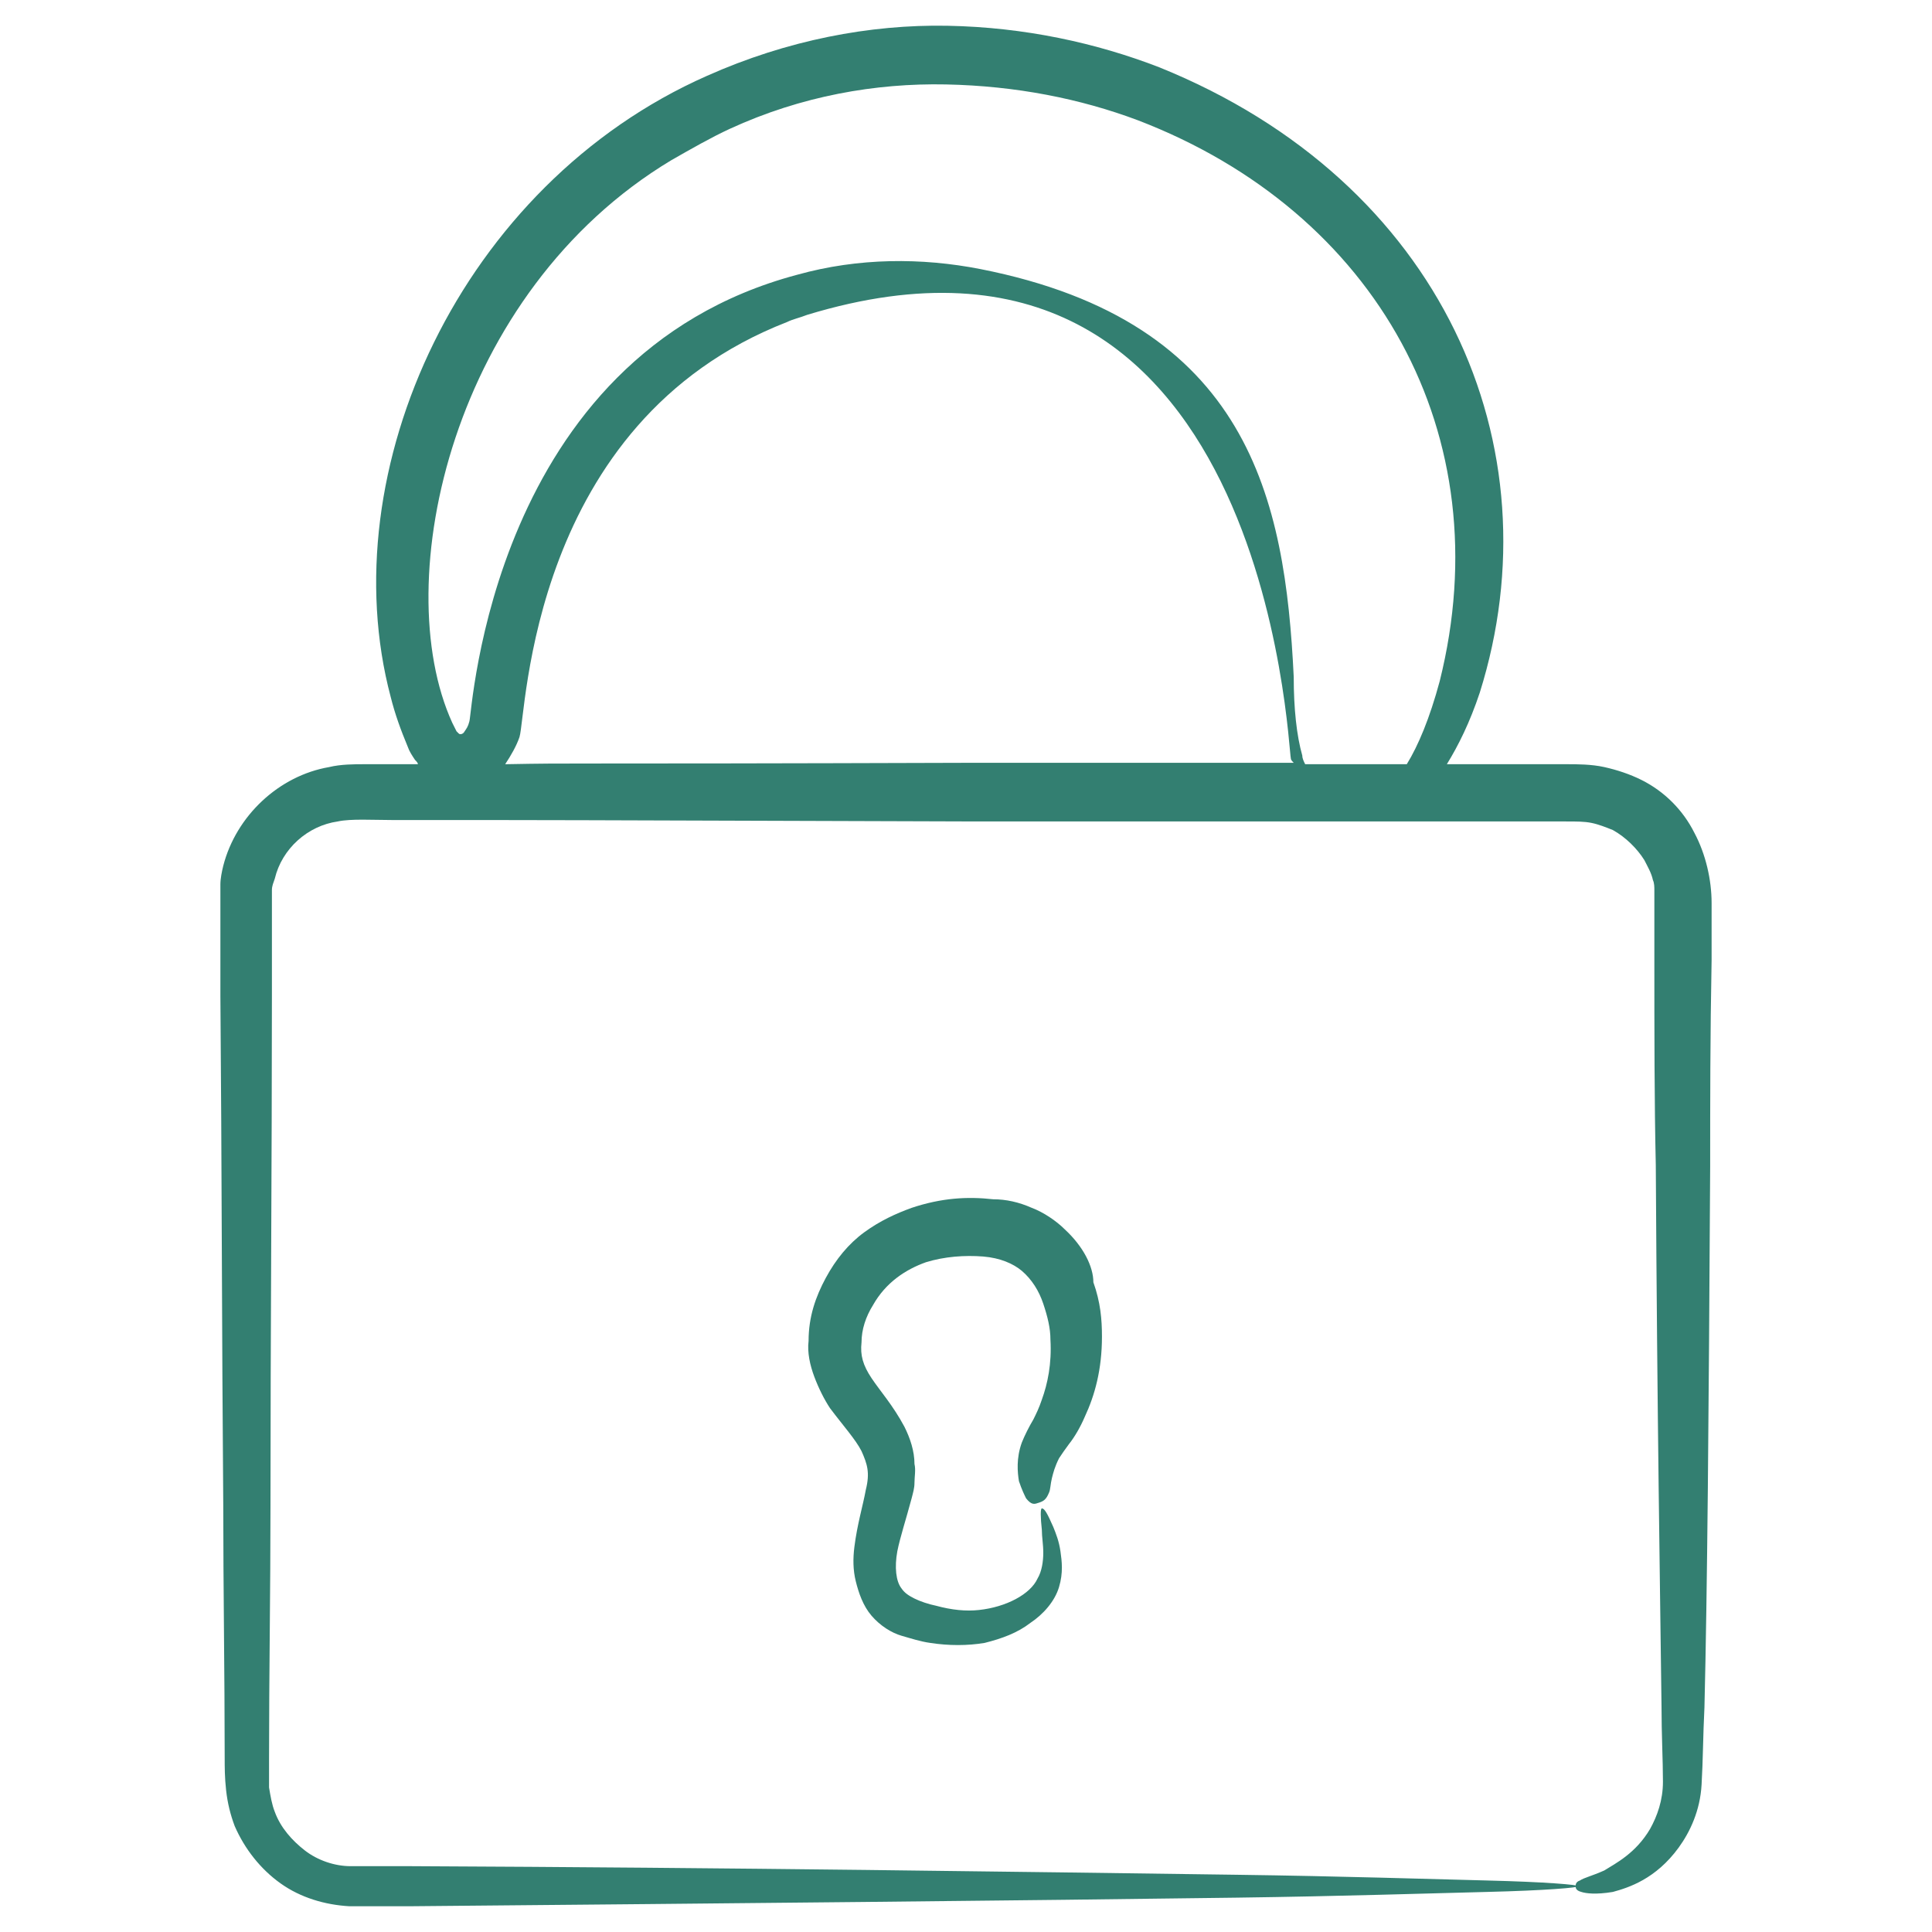 <svg xmlns="http://www.w3.org/2000/svg" enable-background="new 0 0 135 135" viewBox="0 0 135 135" id="DoorLock"><path d="M114.7,54.5c-0.8-0.4-1.7-0.7-2.6-0.9c-0.9-0.2-1.9-0.2-2.6-0.2c-2.7,0-5.5,0-8.4,0c0.8-1.3,1.6-2.9,2.3-5
		c5.4-17.2-2.6-35.7-22.4-43.7c-4.4-1.7-9.4-2.8-14.8-2.9c-5.4-0.1-11.2,1-16.8,3.5c-17.2,7.6-26.3,27.6-22.1,43.4
		c0.3,1.2,0.7,2.3,1.2,3.5c0.1,0.3,0.3,0.6,0.5,0.9c0.1,0.1,0.2,0.2,0.2,0.3c-0.6,0-3.7,0-3.8,0c-0.6,0-1.6,0-2.4,0.2
		c-3.5,0.6-6.5,3.4-7.4,6.9c-0.1,0.4-0.2,0.9-0.2,1.3c0,0.2,0,0.4,0,0.7c0,0.2,0,0.5,0,0.6l0,2.2c0,1.4,0,2.9,0,4.3
		c0.1,11.6,0.1,23.6,0.2,35.5c0,5.9,0.1,11.9,0.1,17.7c0,0.7,0,1.4,0.1,2.3c0.1,0.9,0.3,1.7,0.6,2.5c0.7,1.6,1.8,3,3.2,4
		c1.4,1,3.1,1.5,4.8,1.6c1.5,0,2.9,0,4.3,0c22.5-0.2,42.9-0.4,57.7-0.6c7.4-0.1,13.4-0.3,17.5-0.4c4.1-0.1,6.4-0.3,6.4-0.4
		s-2.3-0.3-6.4-0.4c-4.1-0.1-10.1-0.3-17.5-0.4c-14.8-0.2-35.2-0.5-57.7-0.6c-1.4,0-2.9,0-4.2,0c-1.1,0-2.3-0.4-3.2-1.1
		c-0.9-0.7-1.7-1.6-2.1-2.7c-0.2-0.5-0.3-1.1-0.4-1.7c0-0.5,0-1.3,0-2c0-5.8,0.1-11.8,0.1-17.7C18.9,93.2,19,81.2,19,69.6
		c0-1.5,0-2.9,0-4.3l0-2.2c0-0.2,0-0.3,0-0.5c0-0.1,0-0.3,0-0.4c0-0.3,0.1-0.5,0.2-0.8c0.5-2.1,2.3-3.7,4.4-4
		c0.9-0.2,2.5-0.1,3.8-0.1c13,0,9,0,40.9,0.1c15.5,0,29.2,0,41.1,0c0.8,0,1.3,0,1.8,0.1c0.5,0.1,1,0.3,1.5,0.5
		c0.9,0.5,1.7,1.3,2.2,2.1c0.2,0.4,0.5,0.9,0.6,1.4c0.1,0.2,0.1,0.5,0.1,0.7c0,0.3,0,0.4,0,0.8c0,1.3,0,2.7,0,4c0,5.2,0,10,0.1,14.4
		c0.1,17.7,0.3,29.7,0.4,37.8c0,2,0.1,3.8,0.1,5.3c0,1.3-0.4,2.4-0.9,3.3c-1,1.7-2.4,2.4-3.2,2.9c-0.9,0.4-1.4,0.5-1.7,0.7
		c-0.3,0.1-0.3,0.3-0.3,0.4c0,0.1,0,0.3,0.4,0.4c0.3,0.1,1,0.2,2.2,0c1.1-0.3,3-0.9,4.6-3.1c0.8-1.1,1.5-2.6,1.6-4.4
		c0.1-1.7,0.1-3.4,0.2-5.4c0.2-8.1,0.3-20.1,0.4-37.8c0-4.4,0-9.2,0.1-14.4c0-1.3,0-2.6,0-4c0-1.6-0.4-3.4-1.2-4.9
		C117.6,56.6,116.3,55.3,114.7,54.5z M46.9,11.2c1.4-0.8,2.8-1.6,4.1-2.2c5-2.3,10.2-3.2,15.1-3.1c4.9,0.1,9.4,1,13.4,2.5
		c16.7,6.4,25.4,22,21.1,39.2c-0.7,2.6-1.5,4.5-2.3,5.8c-2.3,0-4.7,0-7.1,0c-0.1-0.2-0.2-0.4-0.2-0.6c-0.4-1.4-0.6-3.3-0.6-5.5
		c-0.6-12.4-3.1-24.8-21.9-28.5c-4.1-0.8-8.5-0.8-12.8,0.4C34.3,24.9,33,49.8,32.8,50.4c-0.1,0.4-0.2,0.5-0.4,0.8
		c0,0-0.1,0.1-0.2,0.1c-0.1,0-0.1,0-0.2-0.1c0,0,0,0-0.1-0.1c-0.1-0.2-0.2-0.4-0.3-0.6C27.1,40.6,31.6,20.4,46.9,11.2z M35.3,53.4
		c0.4-0.6,0.8-1.3,1-1.9c0.5-1.6,0.7-22,18.7-29c0.4-0.2,0.9-0.3,1.4-0.5C88.6,12.2,90,52.5,90.2,53c0,0.1,0.1,0.2,0.2,0.3
		c-6.9,0-14.2,0-22,0C37.1,53.4,40.9,53.3,35.3,53.4z" fill="#337f71" class="color000000 svgShape"></path><path d="M74.4,85.9c-0.6-0.6-1.5-1.2-2.3-1.5c-0.9-0.4-1.8-0.6-2.7-0.6c-1.8-0.2-3.6-0.1-5.7,0.6c-1.1,0.4-2.2,0.9-3.3,1.7
		c-1.1,0.8-2,1.9-2.7,3.2c-0.7,1.3-1.2,2.7-1.2,4.4c-0.1,0.8,0.1,1.7,0.4,2.5c0.3,0.8,0.7,1.6,1.1,2.2c0.9,1.2,1.8,2.2,2.2,3
		c0.4,0.9,0.6,1.5,0.3,2.7c-0.2,1.1-0.6,2.4-0.8,4c-0.1,0.8-0.1,1.6,0.1,2.4c0.2,0.8,0.5,1.7,1.1,2.4c0.6,0.7,1.4,1.2,2.1,1.4
		c0.7,0.2,1.3,0.4,2,0.5c1.3,0.2,2.6,0.2,3.8,0c1.2-0.3,2.3-0.7,3.2-1.4c0.9-0.6,1.7-1.5,2-2.5c0.3-1,0.2-1.8,0.1-2.5
		c-0.1-0.7-0.3-1.2-0.5-1.7c-0.4-0.9-0.6-1.3-0.8-1.3c-0.1,0-0.1,0.6,0,1.5c0,0.5,0.1,1,0.1,1.6c0,0.6-0.1,1.3-0.4,1.8
		c-0.5,1.1-2.2,2-4.1,2.2c-0.9,0.1-1.9,0-3-0.3c-0.5-0.1-1.1-0.3-1.5-0.5c-0.4-0.2-0.7-0.4-0.9-0.7c-0.4-0.5-0.5-1.5-0.3-2.6
		c0.2-1,0.6-2.2,1-3.7c0.1-0.4,0.2-0.7,0.2-1.1c0-0.4,0.1-0.9,0-1.3c0-0.9-0.3-1.8-0.7-2.6c-0.8-1.5-1.7-2.5-2.3-3.4
		c-0.6-0.9-0.8-1.6-0.7-2.5c0-0.9,0.3-1.8,0.8-2.6c0.9-1.6,2.3-2.5,3.7-3c1.3-0.4,2.7-0.5,4-0.4c1.2,0.1,2.1,0.5,2.7,1
		c0.7,0.6,1.2,1.4,1.5,2.3c0.3,0.9,0.5,1.7,0.5,2.5c0.1,1.7-0.2,3.1-0.6,4.2c-0.2,0.6-0.4,1-0.6,1.4c-0.3,0.5-0.6,1.1-0.8,1.6
		c-0.4,1.1-0.3,2.1-0.2,2.7c0.2,0.6,0.4,1,0.5,1.2c0.4,0.5,0.6,0.4,0.9,0.3c0.3-0.1,0.5-0.2,0.7-0.7c0.1-0.2,0.1-0.6,0.2-1
		c0.1-0.4,0.2-0.8,0.5-1.4c0.2-0.3,0.4-0.6,0.7-1c0.4-0.5,0.8-1.2,1.1-1.9c0.7-1.5,1.2-3.3,1.2-5.6c0-1.2-0.1-2.4-0.6-3.8
		C76.4,88.5,75.7,87.1,74.4,85.9z" fill="#337f71" class="color000000 svgShape"></path></svg>